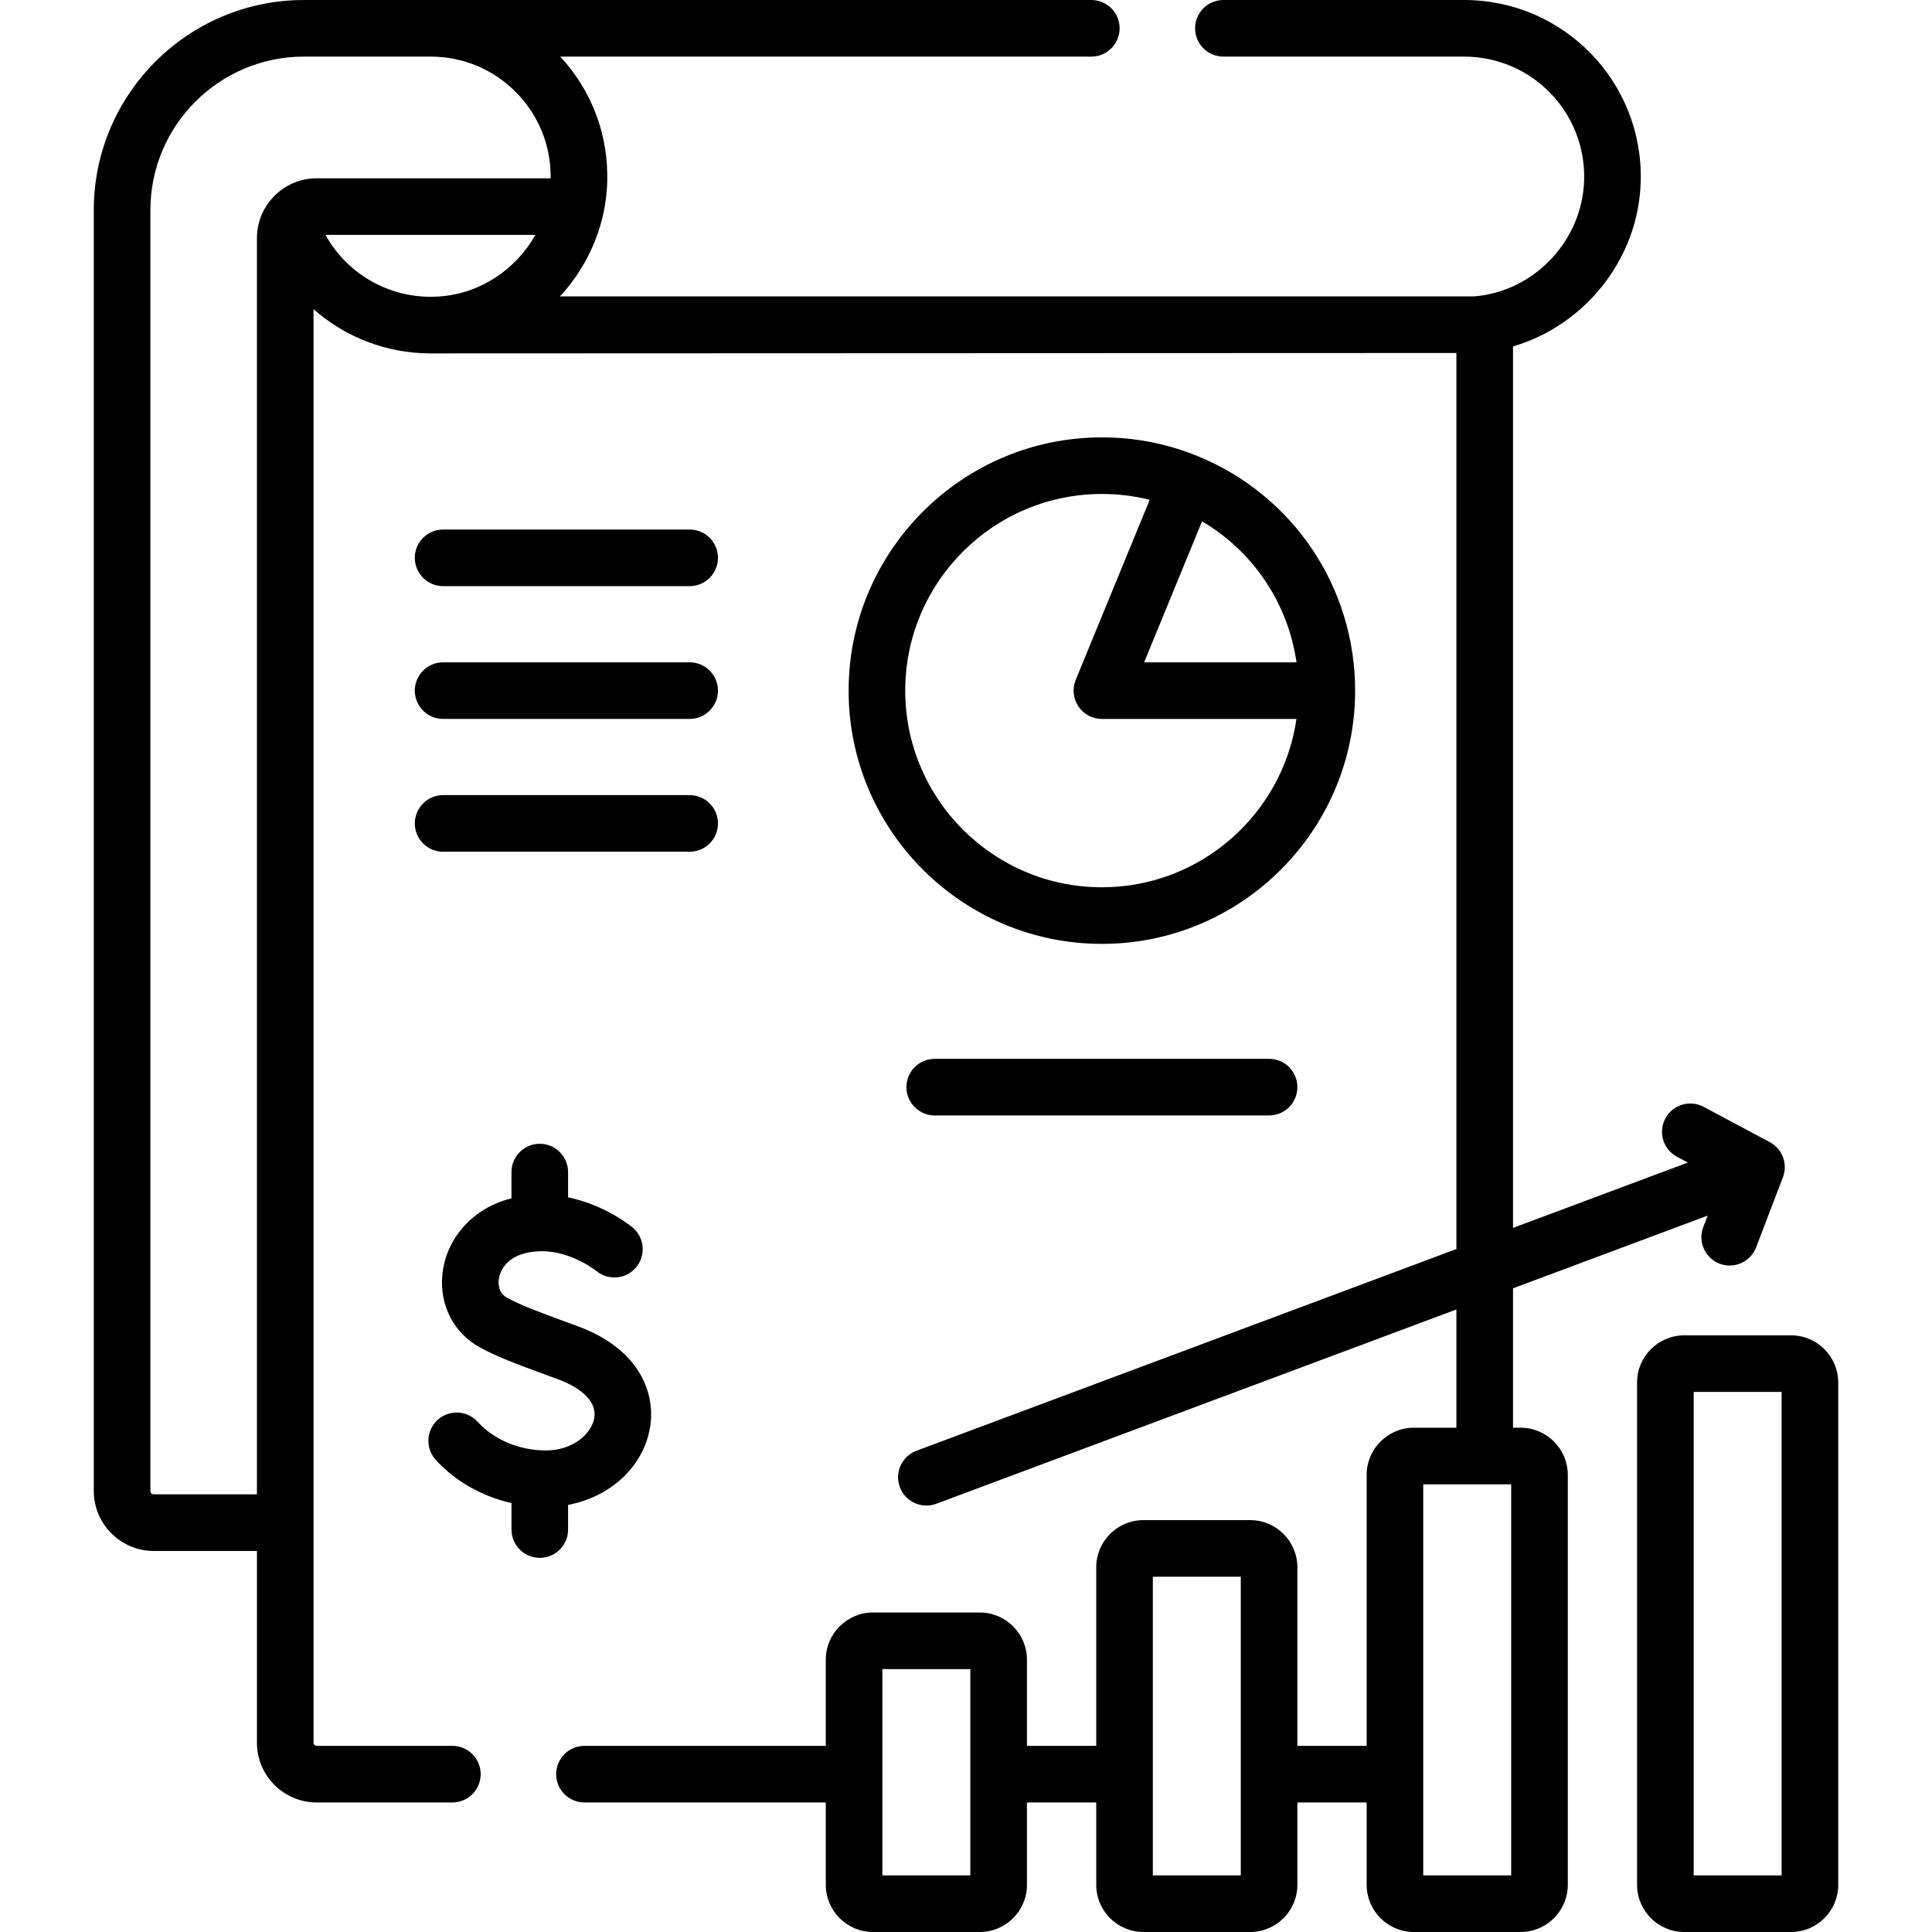 <svg id="Capa_1" enable-background="new 0 0 512 512" height="512" viewBox="0 0 512 512" width="512" xmlns="http://www.w3.org/2000/svg"><g><path d="m150.547 405.346v-6.528c11.109-2.093 19.839-9.982 21.684-20.31 1.618-9.066-2.547-20.927-19.09-27.03l-3.012-1.109c-7.996-2.941-12.01-4.417-15.725-6.44-2.248-1.225-2.37-3.477-2.242-4.71.258-2.494 2.05-5.616 6.305-6.897 10.096-3.039 19.339 4.314 19.562 4.494 3.17 2.634 7.877 2.215 10.533-.943 2.665-3.171 2.256-7.902-.915-10.567-.417-.351-7.229-5.962-17.101-7.997v-6.698c0-4.142-3.357-7.5-7.5-7.5s-7.5 3.358-7.5 7.5v6.965c-.467.118-.935.241-1.406.383-9.317 2.807-15.95 10.546-16.898 19.717-.845 8.167 2.982 15.61 9.988 19.426 4.679 2.548 9.311 4.252 17.72 7.345l2.999 1.104c3.204 1.182 10.544 4.553 9.515 10.32-.747 4.186-5.742 8.515-12.807 8.515-7.011 0-13.768-2.837-18.073-7.588-2.782-3.07-7.526-3.301-10.594-.521-3.069 2.781-3.303 7.524-.521 10.594 5.143 5.675 12.287 9.681 20.078 11.467v7.009c0 4.142 3.357 7.5 7.5 7.5s7.5-3.359 7.5-7.501z"/><path d="m402.981 378.362h-2.02v-36.945l51.587-19.271-1.168 3.054c-1.479 3.869.457 8.205 4.326 9.685 3.885 1.486 8.211-.475 9.684-4.326l7.104-18.573c1.351-3.531-.138-7.515-3.472-9.295l-17.541-9.367c-3.66-1.954-8.198-.571-10.149 3.083s-.57 8.197 3.083 10.148l2.883 1.539-46.336 17.31v-233.597c19.045-5.571 33.27-23.188 33.843-43.636.749-26.417-20.387-48.171-46.809-48.171h-63.786c-4.143 0-7.5 3.358-7.5 7.5s3.357 7.5 7.5 7.5h63.786c17.921 0 32.325 14.742 31.814 32.748-.449 16.032-13.229 29.511-29.145 30.8h-242.27c7.995-8.644 12.224-19.535 12.528-30.381.347-12.394-4.07-24.127-12.459-33.167h140.746c4.143 0 7.5-3.358 7.5-7.5s-3.357-7.5-7.5-7.5h-208.668c-30.708 0-55.69 24.982-55.69 55.69v339.43c0 8.767 7.133 15.9 15.9 15.9h27.34v50.82c0 8.729 7.097 15.83 15.82 15.83h35.97c4.143 0 7.5-3.358 7.5-7.5s-3.357-7.5-7.5-7.5h-35.97c-.452 0-.82-.373-.82-.83v-379.908c8.378 7.402 19.33 11.725 31.032 11.725.154 0 271.73-.108 271.838-.108v237.46l-143.091 53.455c-3.88 1.45-5.851 5.771-4.4 9.65 1.45 3.884 5.77 5.849 9.65 4.401l137.841-51.494v31.341h-11.285c-6.893 0-12.5 5.607-12.5 12.5v71.808h-18.361v-47.324c0-6.893-5.607-12.5-12.5-12.5h-28.305c-6.893 0-12.5 5.607-12.5 12.5v47.324h-18.362v-22.84c0-6.893-5.607-12.5-12.5-12.5h-28.305c-6.893 0-12.5 5.607-12.5 12.5v22.84h-63.962c-4.143 0-7.5 3.358-7.5 7.5s3.357 7.5 7.5 7.5h63.962v21.83c0 6.893 5.607 12.5 12.5 12.5h28.305c6.893 0 12.5-5.607 12.5-12.5v-21.83h18.362v21.83c0 6.893 5.607 12.5 12.5 12.5h28.305c6.893 0 12.5-5.607 12.5-12.5v-21.83h18.361v21.83c0 6.893 5.607 12.5 12.5 12.5h28.305c6.893 0 12.5-5.607 12.5-12.5v-108.638c-.001-6.892-5.608-12.5-12.501-12.5zm-362.229 17.658c-.496 0-.9-.404-.9-.9v-339.43c0-22.437 18.254-40.69 40.69-40.69h33.572c8.67 0 16.773 3.423 22.818 9.639 5.928 6.096 9.108 14.11 9 22.611h-62.02c-8.728 0-15.82 7.168-15.82 15.83v332.94zm75.776-317.452c-12.642.926-24.346-5.596-30.26-16.318h55.617c-5.099 9.078-14.512 15.53-25.357 16.318zm140.62 418.432h-23.305v-54.67h23.305zm48.363 0v-26.811l.001-.019-.001-.019v-52.304h23.305v52.246c0 .026-.004.051-.004.077s.004.051.004.077v26.753zm94.97 0h-23.305v-103.638h23.305z"/><path d="m474.648 353.878h-28.305c-6.893 0-12.5 5.607-12.5 12.5v133.122c0 6.893 5.607 12.5 12.5 12.5h28.305c6.893 0 12.5-5.607 12.5-12.5v-133.122c0-6.893-5.607-12.5-12.5-12.5zm-2.5 143.122h-23.305v-128.122h23.305z"/><path d="m317.527 120.933-.012-.004c-8.09-3.331-16.669-5.02-25.502-5.02-37.01 0-67.12 30.11-67.12 67.12 0 37.004 30.11 67.11 67.12 67.11 37.005 0 67.11-30.105 67.11-67.11.001-27.324-16.326-51.698-41.596-62.096zm26.063 54.596h-40.387l15.354-37.374c13.601 8.026 22.789 21.741 25.033 37.374zm-51.576 59.61c-28.739 0-52.12-23.376-52.12-52.11 0-28.739 23.381-52.12 52.12-52.12 4.319 0 8.557.52 12.667 1.547l-19.605 47.723c-.95 2.313-.685 4.948.708 7.026 1.392 2.078 3.729 3.324 6.229 3.324h51.563c-3.648 25.192-25.376 44.61-51.562 44.61z"/><path d="m117.428 155.332h65.341c4.143 0 7.5-3.358 7.5-7.5s-3.357-7.5-7.5-7.5h-65.341c-4.143 0-7.5 3.358-7.5 7.5s3.357 7.5 7.5 7.5z"/><path d="m117.428 190.524h65.341c4.143 0 7.5-3.358 7.5-7.5s-3.357-7.5-7.5-7.5h-65.341c-4.143 0-7.5 3.358-7.5 7.5s3.357 7.5 7.5 7.5z"/><path d="m117.428 225.717h65.341c4.143 0 7.5-3.358 7.5-7.5s-3.357-7.5-7.5-7.5h-65.341c-4.143 0-7.5 3.358-7.5 7.5s3.357 7.5 7.5 7.5z"/><path d="m247.713 280.605c-4.143 0-7.5 3.358-7.5 7.5s3.357 7.5 7.5 7.5h88.603c4.143 0 7.5-3.358 7.5-7.5s-3.357-7.5-7.5-7.5z"/></g></svg>